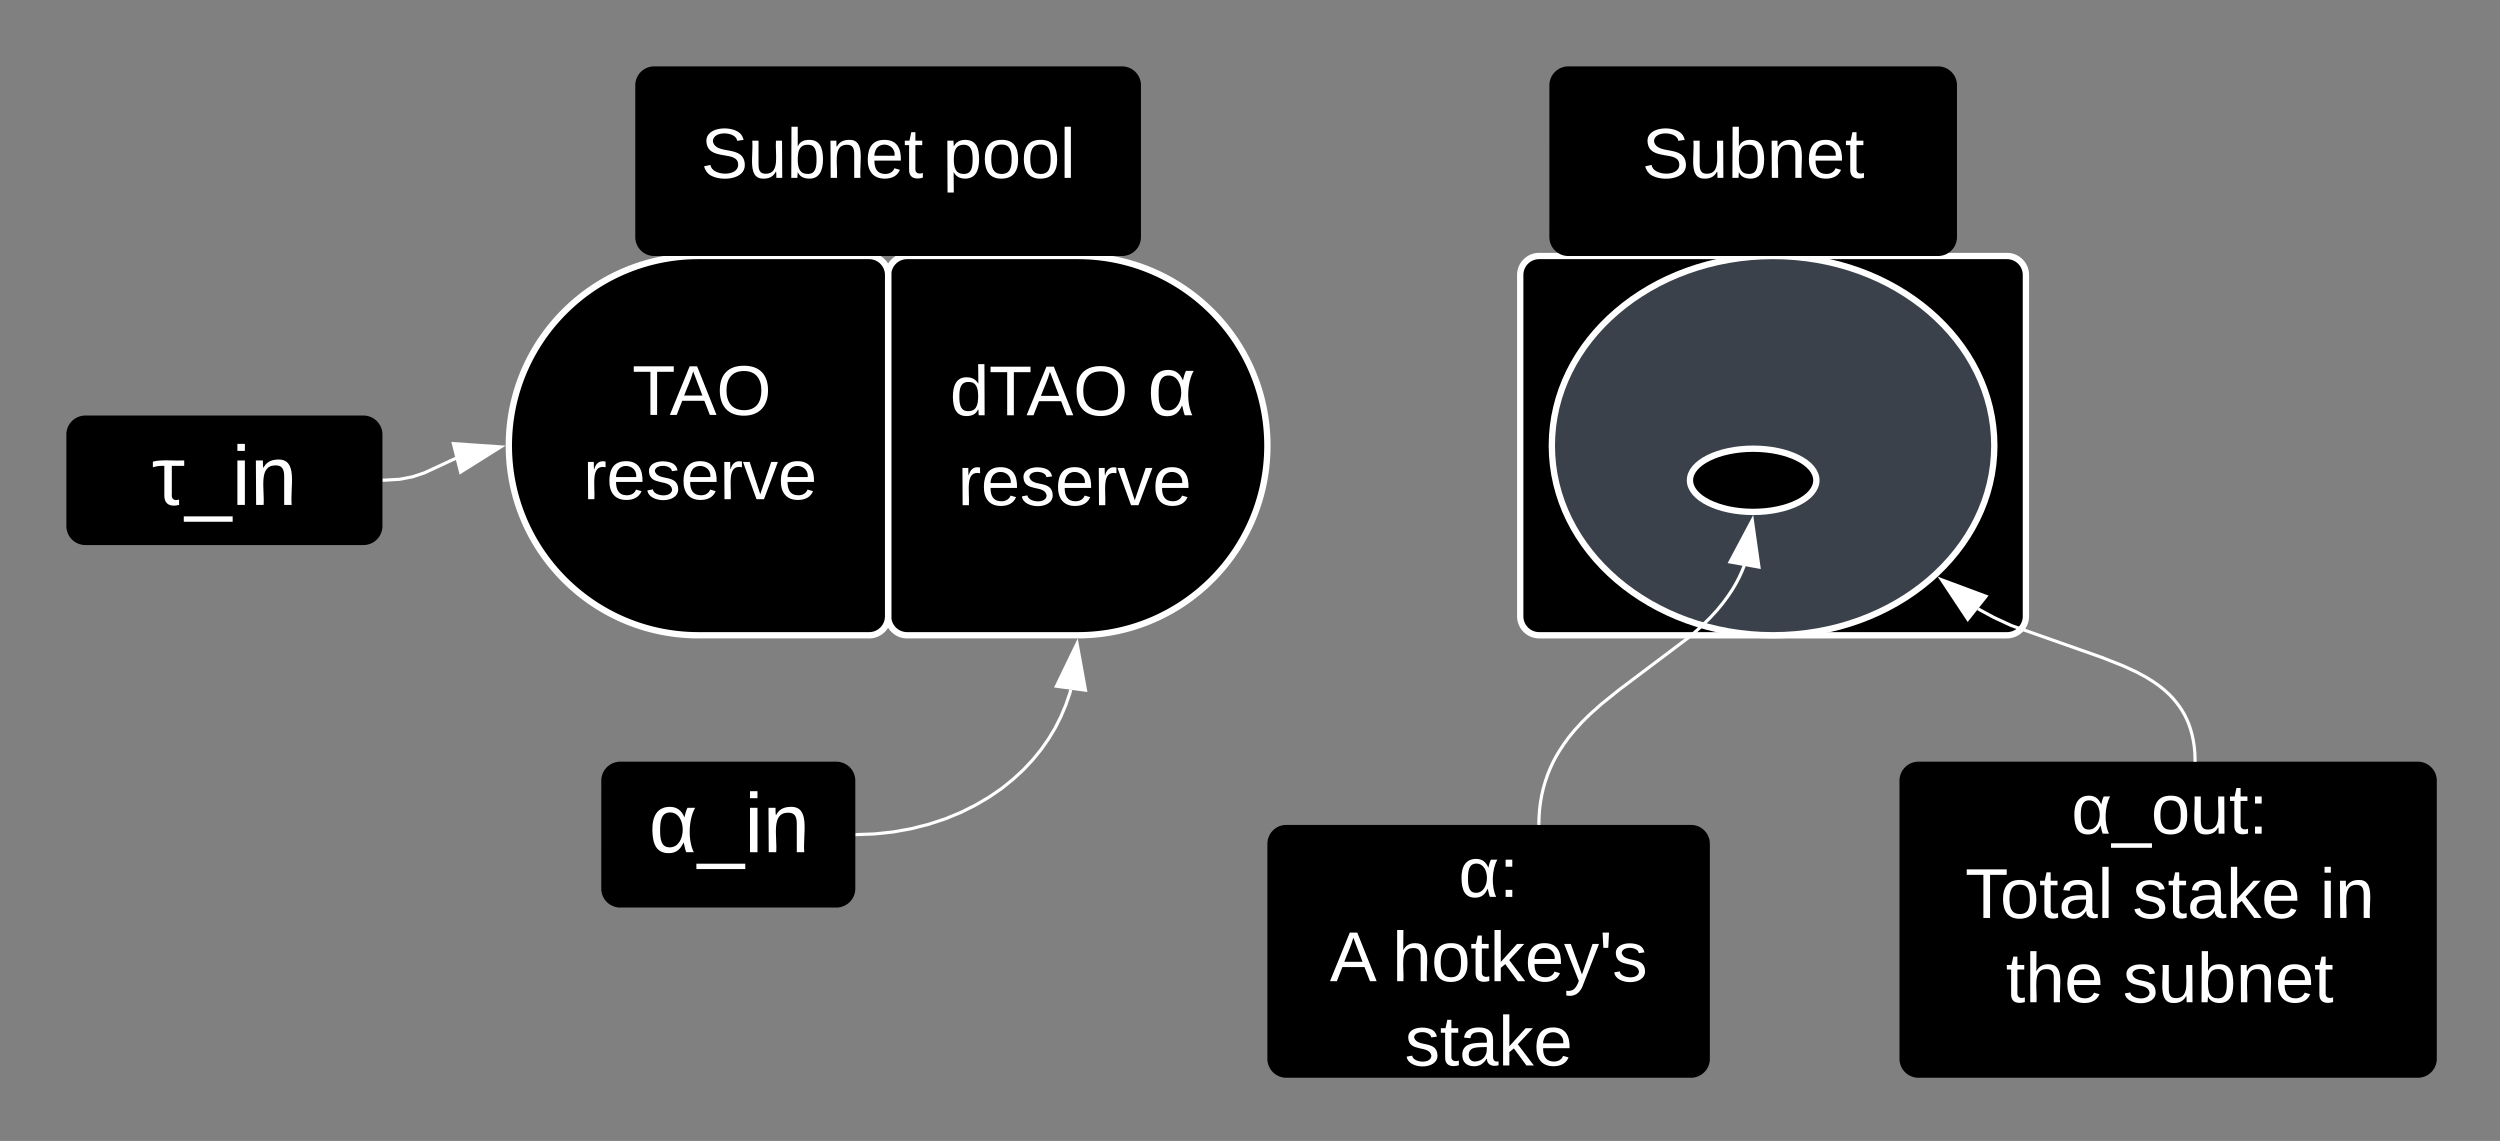 <svg xmlns="http://www.w3.org/2000/svg" xmlns:xlink="http://www.w3.org/1999/xlink" xmlns:lucid="lucid" width="791" height="361"><rect width="100%" height="100%" fill="#808080" stroke="none"/><g transform="translate(941 121)" lucid:page-tab-id="0_0"><path d="M-660-34a6 6 0 0 1 6-6h54c33.14 0 60 26.86 60 60s-26.86 60-60 60h-54a6 6 0 0 1-6-6z" stroke="#fff" stroke-width="2"/><use xlink:href="#a" transform="matrix(1,0,0,1,-655,-35) translate(14.562 45.396)"/><use xlink:href="#b" transform="matrix(1,0,0,1,-655,-35) translate(77.031 45.396)"/><use xlink:href="#c" transform="matrix(1,0,0,1,-655,-35) translate(17.025 73.84)"/><path d="M-660-34a6 6 0 0 0-6-6h-54c-33.14 0-60 26.86-60 60s26.86 60 60 60h54a6 6 0 0 0 6-6z" stroke="#fff" stroke-width="2"/><use xlink:href="#d" transform="matrix(1,0,0,1,-775,-35) translate(34.03 45.278)"/><use xlink:href="#c" transform="matrix(1,0,0,1,-775,-35) translate(18.53 71.944)"/><path d="M-460-34a6 6 0 0 1 6-6h148a6 6 0 0 1 6 6V74a6 6 0 0 1-6 6h-148a6 6 0 0 1-6-6z" stroke="#fff" stroke-width="2"/><path d="M-819.5 30.94l5-.3 4.1-.8 3.67-1.22 10.06-4.67" stroke="#fff" stroke-linejoin="round" fill="none"/><path d="M-819.46 31.4l-.54.04v-.95l.48-.04z" stroke="#fff" stroke-width=".05" fill="#fff"/><path d="M-782.57 20.4l-12.7 7.97-2.27-9z" stroke="#fff" fill="#fff"/><path d="M-669.88 143.06l5.56-.2 5.93-.63 5.74-1.03 5.5-1.4 5.25-1.73 4.93-2.03 4.6-2.3 4.3-2.53 3.95-2.7 3.6-2.9 3.3-3.03 2.96-3.16 2.66-3.26 2.37-3.38 2.1-3.48 1.8-3.58 1.56-3.68 1.3-3.8.26-1.04" stroke="#fff" stroke-linejoin="round" fill="none"/><path d="M-669.85 143.53l-.53.02v-.95l.5-.02z" stroke="#fff" stroke-width=".05" fill="#fff"/><path d="M-600.22 82.6l2.67 14.77-9.2-1.26z" stroke="#fff" fill="#fff"/><path d="M-310 20c0 33.14-31.34 60-70 60s-70-26.86-70-60 31.34-60 70-60 70 26.86 70 60z" stroke="#fff" stroke-width="2" fill="#3a414a"/><path d="M-454.1 139.5l.06-2.12.18-2.45.3-2.32.4-2.2.5-2.12.6-2.06.68-2 .8-1.98.9-1.96 1.04-1.97 1.18-1.97 1.35-2.04 1.55-2.12 1.84-2.23 2.18-2.4 2.72-2.68 3.6-3.2 5.56-4.47 22.46-16.9 3.58-3.2 2.72-2.68 2.2-2.4 1.83-2.23 1.56-2.12 1.37-2.04 1.18-1.98 1.03-1.97.9-1.97.7-1.72" stroke="#fff" stroke-linejoin="round" fill="none"/><path d="M-453.62 139.5v.5h-.96v-.53z" stroke="#fff" stroke-width=".05" fill="#fff"/><path d="M-386.57 43.56l2.1 14.86-9.14-1.62z" stroke="#fff" fill="#fff"/><path d="M-366.3 30.97c0 5.52-8.94 10-20 10-11.03 0-20-4.48-20-10s8.97-10 20-10c11.06 0 20 4.48 20 10z" stroke="#fff" stroke-width="2"/><path d="M-540 146a6 6 0 0 1 6-6h128a6 6 0 0 1 6 6v68a6 6 0 0 1-6 6h-128a6 6 0 0 1-6-6z"/><use xlink:href="#e" transform="matrix(1,0,0,1,-535,145) translate(55.494 17.778)"/><use xlink:href="#f" transform="matrix(1,0,0,1,-535,145) translate(14.753 44.444)"/><use xlink:href="#g" transform="matrix(1,0,0,1,-535,145) translate(34.506 44.444)"/><use xlink:href="#h" transform="matrix(1,0,0,1,-535,145) translate(38.457 71.111)"/><path d="M-920 16.48a6 6 0 0 1 6-6h88a6 6 0 0 1 6 6v28.97a6 6 0 0 1-6 6h-88a6 6 0 0 1-6-6z" stroke="#000" stroke-opacity="0" stroke-width="2"/><use xlink:href="#i" transform="matrix(1,0,0,1,-915,15.484) translate(22 23.271)"/><path d="M-750.75 126a6 6 0 0 1 6-6h68.37a6 6 0 0 1 6 6v34.15a6 6 0 0 1-6 6h-68.38a6 6 0 0 1-6-6z" stroke="#000" stroke-opacity="0" stroke-width="2"/><use xlink:href="#j" transform="matrix(1,0,0,1,-745.755,125) translate(10.056 23.646)"/><path d="M-340 126a6 6 0 0 1 6-6h158a6 6 0 0 1 6 6v88a6 6 0 0 1-6 6h-158a6 6 0 0 1-6-6z"/><use xlink:href="#k" transform="matrix(1,0,0,1,-335,125) translate(49.389 17.778)"/><use xlink:href="#l" transform="matrix(1,0,0,1,-335,125) translate(15.778 44.444)"/><use xlink:href="#m" transform="matrix(1,0,0,1,-335,125) translate(68.741 44.444)"/><use xlink:href="#n" transform="matrix(1,0,0,1,-335,125) translate(128 44.444)"/><use xlink:href="#o" transform="matrix(1,0,0,1,-335,125) translate(28.648 71.111)"/><use xlink:href="#p" transform="matrix(1,0,0,1,-335,125) translate(65.685 71.111)"/><path d="M-246.48 119.5l-.06-2.06-.2-2.27-.33-2.03-.4-1.84-.48-1.7-.55-1.6-.63-1.47-.7-1.42-.78-1.34-.88-1.32-.97-1.28-1.08-1.28-1.22-1.27-1.4-1.27-1.63-1.32-1.93-1.36-2.35-1.46-2.98-1.6-4.1-1.9L-276 87l-28.67-10.1-5.5-2.56-4.3-2.32-.7-.43" stroke="#fff" stroke-linejoin="round" fill="none"/><path d="M-246 120h-.94l-.02-.5.95-.03z" stroke="#fff" stroke-width=".05" fill="#fff"/><path d="M-326.68 62.44l14.05 5.24-5.76 7.26z" stroke="#fff" fill="#fff"/><path d="M-740-94a6 6 0 0 1 6-6h148a6 6 0 0 1 6 6v48a6 6 0 0 1-6 6h-148a6 6 0 0 1-6-6z" stroke="#000" stroke-opacity="0" stroke-width="2"/><g><use xlink:href="#q" transform="matrix(1,0,0,1,-735,-95) translate(15.772 30.278)"/><use xlink:href="#r" transform="matrix(1,0,0,1,-735,-95) translate(92.315 30.278)"/></g><path d="M-450.77-94a6 6 0 0 1 6-6h116.96a6 6 0 0 1 6 6v48a6 6 0 0 1-6 6h-116.97a6 6 0 0 1-6-6z" stroke="#000" stroke-opacity="0" stroke-width="2"/><g><use xlink:href="#s" transform="matrix(1,0,0,1,-445.767,-95) translate(24.315 30.278)"/></g><defs><path fill="#fff" d="M85-194c31 0 48 13 60 33l-1-100h32l1 261h-30c-2-10 0-23-3-31C134-8 116 4 85 4 32 4 16-35 15-94c0-66 23-100 70-100zm9 24c-40 0-46 34-46 75 0 40 6 74 45 74 42 0 51-32 51-76 0-42-9-74-50-73" id="t"/><path fill="#fff" d="M127-220V0H93v-220H8v-28h204v28h-85" id="u"/><path fill="#fff" d="M205 0l-28-72H64L36 0H1l101-248h38L239 0h-34zm-38-99l-47-123c-12 45-31 82-46 123h93" id="v"/><path fill="#fff" d="M140-251c81 0 123 46 123 126C263-46 219 4 140 4 59 4 17-45 17-125s42-126 123-126zm0 227c63 0 89-41 89-101s-29-99-89-99c-61 0-89 39-89 99S79-25 140-24" id="w"/><g id="a"><use transform="matrix(0.062,0,0,0.062,0,0)" xlink:href="#t"/><use transform="matrix(0.062,0,0,0.062,12.346,0)" xlink:href="#u"/><use transform="matrix(0.062,0,0,0.062,24.198,0)" xlink:href="#v"/><use transform="matrix(0.062,0,0,0.062,39.012,0)" xlink:href="#w"/></g><path fill="#fff" d="M160 0c-6-11-7-31-12-42-11 26-28 46-63 46-53 0-69-39-70-98-1-60 21-100 75-100 34 0 52 20 62 45 3-14 7-29 13-41h33c-28 48-32 137-6 190h-32zM94-170c-40-2-46 34-46 75 0 39 4 76 44 74 69-3 71-145 2-149" id="x"/><use transform="matrix(0.074,0,0,0.074,0,0)" xlink:href="#x" id="b"/><path fill="#fff" d="M114-163C36-179 61-72 57 0H25l-1-190h30c1 12-1 29 2 39 6-27 23-49 58-41v29" id="y"/><path fill="#fff" d="M100-194c63 0 86 42 84 106H49c0 40 14 67 53 68 26 1 43-12 49-29l28 8c-11 28-37 45-77 45C44 4 14-33 15-96c1-61 26-98 85-98zm52 81c6-60-76-77-97-28-3 7-6 17-6 28h103" id="z"/><path fill="#fff" d="M135-143c-3-34-86-38-87 0 15 53 115 12 119 90S17 21 10-45l28-5c4 36 97 45 98 0-10-56-113-15-118-90-4-57 82-63 122-42 12 7 21 19 24 35" id="A"/><path fill="#fff" d="M108 0H70L1-190h34L89-25l56-165h34" id="B"/><g id="c"><use transform="matrix(0.062,0,0,0.062,0,0)" xlink:href="#y"/><use transform="matrix(0.062,0,0,0.062,7.346,0)" xlink:href="#z"/><use transform="matrix(0.062,0,0,0.062,19.691,0)" xlink:href="#A"/><use transform="matrix(0.062,0,0,0.062,30.802,0)" xlink:href="#z"/><use transform="matrix(0.062,0,0,0.062,43.148,0)" xlink:href="#y"/><use transform="matrix(0.062,0,0,0.062,50.494,0)" xlink:href="#B"/><use transform="matrix(0.062,0,0,0.062,61.605,0)" xlink:href="#z"/></g><g id="d"><use transform="matrix(0.062,0,0,0.062,0,0)" xlink:href="#u"/><use transform="matrix(0.062,0,0,0.062,11.852,0)" xlink:href="#v"/><use transform="matrix(0.062,0,0,0.062,26.667,0)" xlink:href="#w"/></g><path fill="#fff" d="M33-154v-36h34v36H33zM33 0v-36h34V0H33" id="C"/><g id="e"><use transform="matrix(0.062,0,0,0.062,0,0)" xlink:href="#x"/><use transform="matrix(0.062,0,0,0.062,12.84,0)" xlink:href="#C"/></g><use transform="matrix(0.062,0,0,0.062,0,0)" xlink:href="#v" id="f"/><path fill="#fff" d="M106-169C34-169 62-67 57 0H25v-261h32l-1 103c12-21 28-36 61-36 89 0 53 116 60 194h-32v-121c2-32-8-49-39-48" id="D"/><path fill="#fff" d="M100-194c62-1 85 37 85 99 1 63-27 99-86 99S16-35 15-95c0-66 28-99 85-99zM99-20c44 1 53-31 53-75 0-43-8-75-51-75s-53 32-53 75 10 74 51 75" id="E"/><path fill="#fff" d="M59-47c-2 24 18 29 38 22v24C64 9 27 4 27-40v-127H5v-23h24l9-43h21v43h35v23H59v120" id="F"/><path fill="#fff" d="M143 0L79-87 56-68V0H24v-261h32v163l83-92h37l-77 82L181 0h-38" id="G"/><path fill="#fff" d="M179-190L93 31C79 59 56 82 12 73V49c39 6 53-20 64-50L1-190h34L92-34l54-156h33" id="H"/><path fill="#fff" d="M47-170H22l-4-78h33" id="I"/><g id="g"><use transform="matrix(0.062,0,0,0.062,0,0)" xlink:href="#D"/><use transform="matrix(0.062,0,0,0.062,12.346,0)" xlink:href="#E"/><use transform="matrix(0.062,0,0,0.062,24.691,0)" xlink:href="#F"/><use transform="matrix(0.062,0,0,0.062,30.864,0)" xlink:href="#G"/><use transform="matrix(0.062,0,0,0.062,41.975,0)" xlink:href="#z"/><use transform="matrix(0.062,0,0,0.062,54.321,0)" xlink:href="#H"/><use transform="matrix(0.062,0,0,0.062,65.432,0)" xlink:href="#I"/><use transform="matrix(0.062,0,0,0.062,69.63,0)" xlink:href="#A"/></g><path fill="#fff" d="M141-36C126-15 110 5 73 4 37 3 15-17 15-53c-1-64 63-63 125-63 3-35-9-54-41-54-24 1-41 7-42 31l-33-3c5-37 33-52 76-52 45 0 72 20 72 64v82c-1 20 7 32 28 27v20c-31 9-61-2-59-35zM48-53c0 20 12 33 32 33 41-3 63-29 60-74-43 2-92-5-92 41" id="J"/><g id="h"><use transform="matrix(0.062,0,0,0.062,0,0)" xlink:href="#A"/><use transform="matrix(0.062,0,0,0.062,11.111,0)" xlink:href="#F"/><use transform="matrix(0.062,0,0,0.062,17.284,0)" xlink:href="#J"/><use transform="matrix(0.062,0,0,0.062,29.63,0)" xlink:href="#G"/><use transform="matrix(0.062,0,0,0.062,40.741,0)" xlink:href="#z"/></g><path fill="#fff" d="M117 0C83 9 54 0 54-40v-127c-19-1-36 2-49 6v-24c35-10 90-3 134-5v23H86v120c-3 22 10 31 31 24V0" id="K"/><path fill="#fff" d="M-5 72V49h209v23H-5" id="L"/><path fill="#fff" d="M24-231v-30h32v30H24zM24 0v-190h32V0H24" id="M"/><path fill="#fff" d="M117-194c89-4 53 116 60 194h-32v-121c0-31-8-49-39-48C34-167 62-67 57 0H25l-1-190h30c1 10-1 24 2 32 11-22 29-35 61-36" id="N"/><g id="i"><use transform="matrix(0.074,0,0,0.074,0,0)" xlink:href="#K"/><use transform="matrix(0.074,0,0,0.074,10.519,0)" xlink:href="#L"/><use transform="matrix(0.074,0,0,0.074,25.333,0)" xlink:href="#M"/><use transform="matrix(0.074,0,0,0.074,31.185,0)" xlink:href="#N"/></g><g id="j"><use transform="matrix(0.074,0,0,0.074,0,0)" xlink:href="#x"/><use transform="matrix(0.074,0,0,0.074,15.407,0)" xlink:href="#L"/><use transform="matrix(0.074,0,0,0.074,30.222,0)" xlink:href="#M"/><use transform="matrix(0.074,0,0,0.074,36.074,0)" xlink:href="#N"/></g><path fill="#fff" d="M84 4C-5 8 30-112 23-190h32v120c0 31 7 50 39 49 72-2 45-101 50-169h31l1 190h-30c-1-10 1-25-2-33-11 22-28 36-60 37" id="O"/><g id="k"><use transform="matrix(0.062,0,0,0.062,0,0)" xlink:href="#x"/><use transform="matrix(0.062,0,0,0.062,12.84,0)" xlink:href="#L"/><use transform="matrix(0.062,0,0,0.062,25.185,0)" xlink:href="#E"/><use transform="matrix(0.062,0,0,0.062,37.531,0)" xlink:href="#O"/><use transform="matrix(0.062,0,0,0.062,49.877,0)" xlink:href="#F"/><use transform="matrix(0.062,0,0,0.062,56.049,0)" xlink:href="#C"/></g><path fill="#fff" d="M24 0v-261h32V0H24" id="P"/><g id="l"><use transform="matrix(0.062,0,0,0.062,0,0)" xlink:href="#u"/><use transform="matrix(0.062,0,0,0.062,11.049,0)" xlink:href="#E"/><use transform="matrix(0.062,0,0,0.062,23.395,0)" xlink:href="#F"/><use transform="matrix(0.062,0,0,0.062,29.568,0)" xlink:href="#J"/><use transform="matrix(0.062,0,0,0.062,41.914,0)" xlink:href="#P"/></g><g id="m"><use transform="matrix(0.062,0,0,0.062,0,0)" xlink:href="#A"/><use transform="matrix(0.062,0,0,0.062,11.111,0)" xlink:href="#F"/><use transform="matrix(0.062,0,0,0.062,17.284,0)" xlink:href="#J"/><use transform="matrix(0.062,0,0,0.062,29.63,0)" xlink:href="#G"/><use transform="matrix(0.062,0,0,0.062,40.741,0)" xlink:href="#z"/></g><g id="n"><use transform="matrix(0.062,0,0,0.062,0,0)" xlink:href="#M"/><use transform="matrix(0.062,0,0,0.062,4.877,0)" xlink:href="#N"/></g><g id="o"><use transform="matrix(0.062,0,0,0.062,0,0)" xlink:href="#F"/><use transform="matrix(0.062,0,0,0.062,6.173,0)" xlink:href="#D"/><use transform="matrix(0.062,0,0,0.062,18.519,0)" xlink:href="#z"/></g><path fill="#fff" d="M115-194c53 0 69 39 70 98 0 66-23 100-70 100C84 3 66-7 56-30L54 0H23l1-261h32v101c10-23 28-34 59-34zm-8 174c40 0 45-34 45-75 0-40-5-75-45-74-42 0-51 32-51 76 0 43 10 73 51 73" id="Q"/><g id="p"><use transform="matrix(0.062,0,0,0.062,0,0)" xlink:href="#A"/><use transform="matrix(0.062,0,0,0.062,11.111,0)" xlink:href="#O"/><use transform="matrix(0.062,0,0,0.062,23.457,0)" xlink:href="#Q"/><use transform="matrix(0.062,0,0,0.062,35.802,0)" xlink:href="#N"/><use transform="matrix(0.062,0,0,0.062,48.148,0)" xlink:href="#z"/><use transform="matrix(0.062,0,0,0.062,60.494,0)" xlink:href="#F"/></g><path fill="#fff" d="M185-189c-5-48-123-54-124 2 14 75 158 14 163 119 3 78-121 87-175 55-17-10-28-26-33-46l33-7c5 56 141 63 141-1 0-78-155-14-162-118-5-82 145-84 179-34 5 7 8 16 11 25" id="R"/><g id="q"><use transform="matrix(0.062,0,0,0.062,0,0)" xlink:href="#R"/><use transform="matrix(0.062,0,0,0.062,14.815,0)" xlink:href="#O"/><use transform="matrix(0.062,0,0,0.062,27.16,0)" xlink:href="#Q"/><use transform="matrix(0.062,0,0,0.062,39.506,0)" xlink:href="#N"/><use transform="matrix(0.062,0,0,0.062,51.852,0)" xlink:href="#z"/><use transform="matrix(0.062,0,0,0.062,64.198,0)" xlink:href="#F"/></g><path fill="#fff" d="M115-194c55 1 70 41 70 98S169 2 115 4C84 4 66-9 55-30l1 105H24l-1-265h31l2 30c10-21 28-34 59-34zm-8 174c40 0 45-34 45-75s-6-73-45-74c-42 0-51 32-51 76 0 43 10 73 51 73" id="S"/><g id="r"><use transform="matrix(0.062,0,0,0.062,0,0)" xlink:href="#S"/><use transform="matrix(0.062,0,0,0.062,12.346,0)" xlink:href="#E"/><use transform="matrix(0.062,0,0,0.062,24.691,0)" xlink:href="#E"/><use transform="matrix(0.062,0,0,0.062,37.037,0)" xlink:href="#P"/></g><g id="s"><use transform="matrix(0.062,0,0,0.062,0,0)" xlink:href="#R"/><use transform="matrix(0.062,0,0,0.062,14.815,0)" xlink:href="#O"/><use transform="matrix(0.062,0,0,0.062,27.16,0)" xlink:href="#Q"/><use transform="matrix(0.062,0,0,0.062,39.506,0)" xlink:href="#N"/><use transform="matrix(0.062,0,0,0.062,51.852,0)" xlink:href="#z"/><use transform="matrix(0.062,0,0,0.062,64.198,0)" xlink:href="#F"/></g></defs></g></svg>